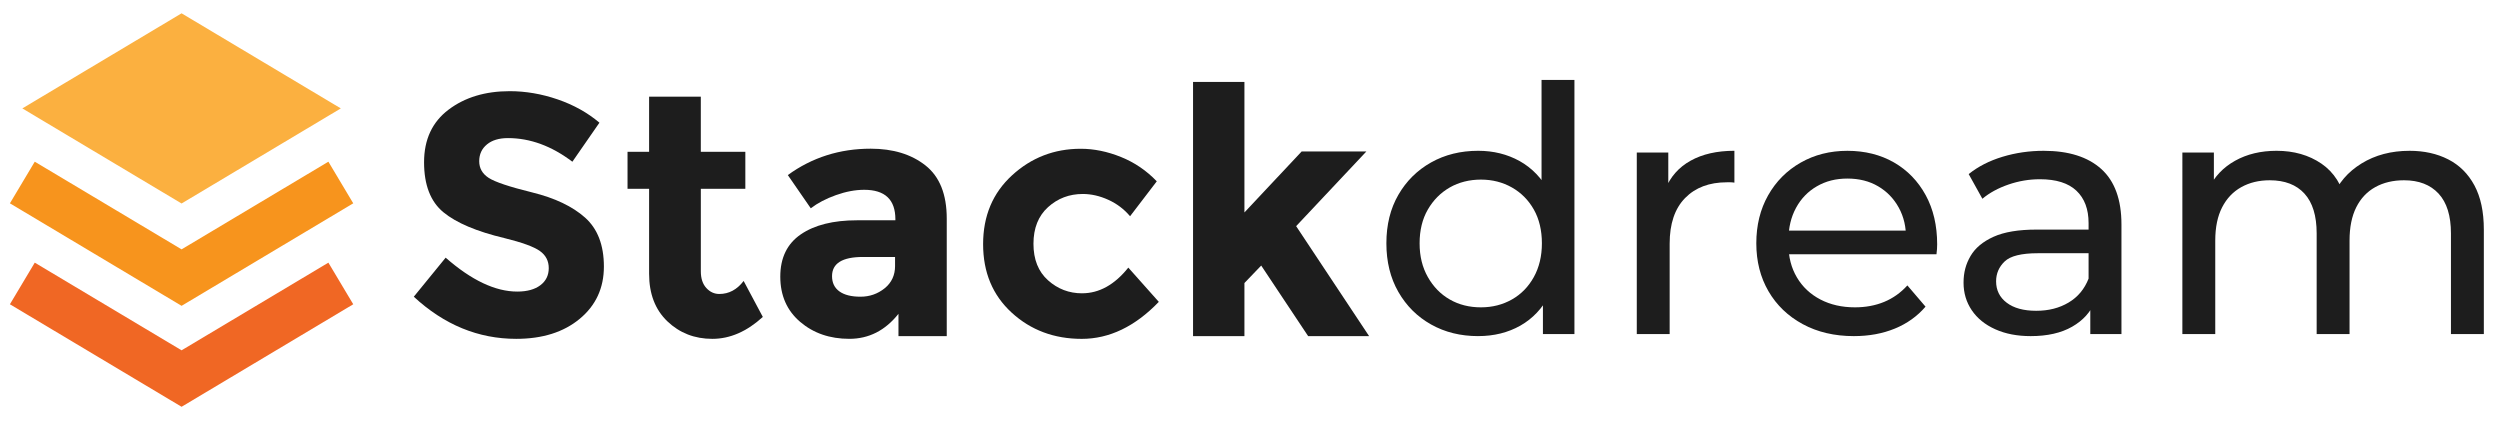 <?xml version="1.0" encoding="UTF-8"?><svg id="Layer_1" xmlns="http://www.w3.org/2000/svg" width="1502" height="254" viewBox="0 0 1502 254"><defs><style>.cls-1{stroke:#f06724;}.cls-1,.cls-2{fill:none;stroke-miterlimit:10;stroke-width:29.13px;}.cls-3{fill:#fbb040;}.cls-4{fill:#1d1d1d;}.cls-2{stroke:#f7941d;}</style></defs><g><path class="cls-4" d="M292.54,86.79c-3.09,2.54-4.63,5.9-4.63,10.08s1.88,7.51,5.66,9.98c3.77,2.47,12.48,5.39,26.14,8.75,13.65,3.36,24.25,8.41,31.79,15.13,7.54,6.72,11.32,16.53,11.32,29.43s-4.84,23.36-14.51,31.38c-9.67,8.03-22.4,12.04-38.17,12.04-22.78,0-43.29-8.44-61.53-25.31l19.14-23.46c15.5,13.58,29.84,20.37,43.01,20.37,5.9,0,10.53-1.27,13.89-3.81,3.36-2.54,5.04-5.97,5.04-10.29s-1.78-7.75-5.35-10.29c-3.57-2.54-10.63-5.11-21.2-7.72-16.74-3.98-28.98-9.16-36.73-15.54-7.75-6.38-11.63-16.39-11.63-30.05s4.9-24.18,14.71-31.59c9.81-7.41,22.05-11.11,36.73-11.11,9.6,0,19.21,1.65,28.81,4.94,9.6,3.29,17.97,7.96,25.11,13.99l-16.26,23.46c-12.49-9.47-25.38-14.2-38.69-14.2-5.35,0-9.57,1.27-12.66,3.81Z"/><path class="cls-4" d="M421.06,113.44v49.6c0,4.25,1.1,7.58,3.29,9.98,2.19,2.4,4.8,3.6,7.82,3.6,5.76,0,10.63-2.6,14.61-7.82l11.52,21.61c-9.6,8.78-19.72,13.17-30.35,13.17s-19.62-3.5-26.96-10.5c-7.34-7-11.01-16.53-11.01-28.61v-51.04h-12.96v-22.23h12.96V58.08h31.07v33.13h26.75v22.23h-26.75Z"/><path class="cls-4" d="M568.82,201.93h-29.02v-13.38c-7.96,10.02-17.8,15.02-29.53,15.02s-21.58-3.4-29.53-10.19c-7.96-6.79-11.94-15.85-11.94-27.17s4.12-19.79,12.35-25.42c8.23-5.62,19.48-8.44,33.75-8.44h23.05v-.62c0-11.8-6.24-17.7-18.73-17.7-5.35,0-11.01,1.06-16.98,3.19-5.97,2.13-11.01,4.77-15.13,7.92l-13.79-19.96c14.54-10.56,31.14-15.85,49.8-15.85,13.44,0,24.42,3.36,32.93,10.08,8.5,6.72,12.76,17.36,12.76,31.9v70.59Zm-31.07-42.19v-5.35h-19.34c-12.35,0-18.52,3.84-18.52,11.52,0,3.98,1.47,7.03,4.42,9.16,2.95,2.13,7.17,3.19,12.66,3.19s10.32-1.68,14.51-5.04c4.18-3.36,6.28-7.85,6.28-13.48Z"/><path class="cls-4" d="M650.11,176.21c10.29,0,19.55-5.15,27.78-15.43l18.32,20.58c-14.27,14.82-29.71,22.23-46.3,22.23s-30.63-5.25-42.08-15.74c-11.46-10.5-17.18-24.21-17.18-41.16s5.79-30.73,17.39-41.36c11.59-10.63,25.34-15.95,41.26-15.95,7.96,0,16.02,1.65,24.18,4.94,8.16,3.29,15.33,8.16,21.51,14.61l-16.05,20.99c-3.57-4.25-7.92-7.54-13.07-9.88-5.14-2.33-10.26-3.5-15.33-3.5-8.1,0-15.06,2.64-20.89,7.92-5.83,5.28-8.75,12.62-8.75,22.02s2.91,16.7,8.75,21.92c5.83,5.22,12.66,7.82,20.48,7.82Z"/><path class="cls-4" d="M747.65,201.93h-30.87V49.23h30.87V127.64l34.37-36.63h38.89l-42.19,44.86,43.83,66.06h-36.63l-28.19-42.39-10.08,10.5v31.9Z"/></g><g><path class="cls-4" d="M888.09,201.94c-10.57,0-20-2.33-28.3-7-8.3-4.66-14.85-11.18-19.65-19.55-4.8-8.37-7.2-18.11-7.2-29.22s2.4-20.82,7.2-29.12c4.8-8.3,11.35-14.78,19.65-19.45,8.3-4.66,17.73-7,28.3-7,9.19,0,17.49,2.06,24.9,6.17,7.41,4.12,13.34,10.29,17.8,18.52,4.46,8.23,6.69,18.52,6.69,30.87s-2.16,22.64-6.48,30.87c-4.32,8.23-10.19,14.44-17.59,18.62-7.41,4.19-15.85,6.28-25.31,6.28Zm1.65-17.29c6.86,0,13.07-1.58,18.62-4.73,5.56-3.15,9.95-7.65,13.17-13.48,3.22-5.83,4.84-12.58,4.84-20.27s-1.61-14.58-4.84-20.27c-3.23-5.69-7.61-10.12-13.17-13.27-5.56-3.15-11.77-4.73-18.62-4.73s-13.24,1.58-18.73,4.73c-5.49,3.16-9.88,7.58-13.17,13.27-3.29,5.69-4.94,12.45-4.94,20.27s1.65,14.44,4.94,20.27c3.29,5.83,7.68,10.33,13.17,13.48,5.49,3.16,11.73,4.73,18.73,4.73Zm37.25,16.05v-29.43l1.23-25.31-2.06-25.31V48.01h19.76V200.7h-18.93Z"/><path class="cls-4" d="M983.38,200.7V91.63h18.93v29.63l-1.85-7.41c3.02-7.54,8.09-13.31,15.23-17.29,7.13-3.98,15.91-5.97,26.34-5.97v19.14c-.82-.13-1.61-.21-2.37-.21h-2.16c-10.57,0-18.93,3.16-25.11,9.47-6.17,6.31-9.26,15.43-9.26,27.37v54.33h-19.76Z"/><path class="cls-4" d="M1113.85,201.94c-11.66,0-21.92-2.4-30.77-7.2-8.85-4.8-15.71-11.39-20.58-19.76-4.87-8.37-7.31-17.97-7.31-28.81s2.37-20.44,7.1-28.81c4.73-8.37,11.25-14.92,19.55-19.65,8.3-4.73,17.66-7.1,28.09-7.1s19.89,2.33,27.99,7c8.09,4.67,14.44,11.22,19.04,19.65,4.6,8.44,6.89,18.28,6.89,29.53,0,.82-.04,1.79-.1,2.88-.07,1.1-.17,2.13-.31,3.09h-92.81v-14.2h82.52l-8.03,4.94c.14-7-1.3-13.24-4.32-18.73-3.02-5.49-7.17-9.77-12.45-12.86-5.28-3.09-11.42-4.63-18.42-4.63s-12.96,1.54-18.32,4.63-9.54,7.41-12.55,12.96c-3.02,5.56-4.53,11.9-4.53,19.04v3.29c0,7.27,1.68,13.76,5.04,19.45,3.36,5.69,8.06,10.12,14.1,13.27,6.04,3.16,12.97,4.73,20.79,4.73,6.45,0,12.31-1.1,17.6-3.29,5.28-2.19,9.91-5.49,13.89-9.88l10.91,12.76c-4.94,5.76-11.08,10.16-18.42,13.17-7.34,3.02-15.54,4.53-24.59,4.53Z"/><path class="cls-4" d="M1220.04,201.94c-8.1,0-15.2-1.37-21.3-4.12-6.11-2.74-10.8-6.55-14.1-11.42-3.29-4.87-4.94-10.39-4.94-16.57s1.4-11.25,4.22-16.05c2.81-4.8,7.41-8.64,13.79-11.52,6.38-2.88,14.99-4.32,25.83-4.32h34.57v14.2h-33.75c-9.88,0-16.53,1.65-19.96,4.94-3.43,3.29-5.14,7.27-5.14,11.94,0,5.35,2.13,9.64,6.38,12.86,4.25,3.23,10.15,4.84,17.7,4.84s13.89-1.65,19.45-4.94c5.56-3.29,9.57-8.09,12.04-14.41l3.91,13.58c-2.61,6.45-7.2,11.56-13.79,15.33-6.58,3.78-14.89,5.66-24.9,5.66Zm35.81-1.23v-23.05l-1.03-4.32v-39.31c0-8.37-2.44-14.85-7.31-19.45-4.87-4.6-12.18-6.89-21.92-6.89-6.45,0-12.76,1.06-18.93,3.19-6.17,2.13-11.39,4.97-15.64,8.54l-8.23-14.82c5.62-4.53,12.38-7.99,20.27-10.39,7.89-2.4,16.15-3.6,24.8-3.6,14.95,0,26.48,3.64,34.57,10.91,8.09,7.27,12.14,18.39,12.14,33.34v65.85h-18.73Z"/><path class="cls-4" d="M1447.64,90.6c8.78,0,16.53,1.72,23.25,5.15,6.72,3.43,11.97,8.64,15.74,15.64,3.77,7,5.66,15.85,5.66,26.55v62.77h-19.76v-60.5c0-10.56-2.47-18.52-7.41-23.87-4.94-5.35-11.87-8.03-20.79-8.03-6.59,0-12.35,1.37-17.29,4.12-4.94,2.75-8.75,6.79-11.42,12.14-2.68,5.35-4.01,12.01-4.01,19.96v56.18h-19.76v-60.5c0-10.56-2.44-18.52-7.31-23.87-4.87-5.35-11.83-8.03-20.89-8.03-6.45,0-12.14,1.37-17.08,4.12-4.94,2.75-8.78,6.79-11.52,12.14-2.75,5.35-4.12,12.01-4.12,19.96v56.18h-19.76V91.63h18.93v29.02l-3.09-7.41c3.43-7.13,8.71-12.69,15.85-16.67,7.13-3.98,15.43-5.97,24.9-5.97,10.42,0,19.41,2.57,26.96,7.72,7.54,5.15,12.48,12.93,14.82,23.36l-8.03-3.29c3.29-8.37,9.05-15.09,17.29-20.17,8.23-5.07,17.83-7.61,28.81-7.61Z"/></g><polygon class="cls-3" points="109.09 122.26 13.42 65.13 109.09 8 204.76 65.13 109.09 122.26"/><polyline class="cls-2" points="204.76 109.65 109.09 166.78 13.42 109.65"/><polyline class="cls-1" points="204.76 170.3 109.09 227.43 13.42 170.3"/></svg>